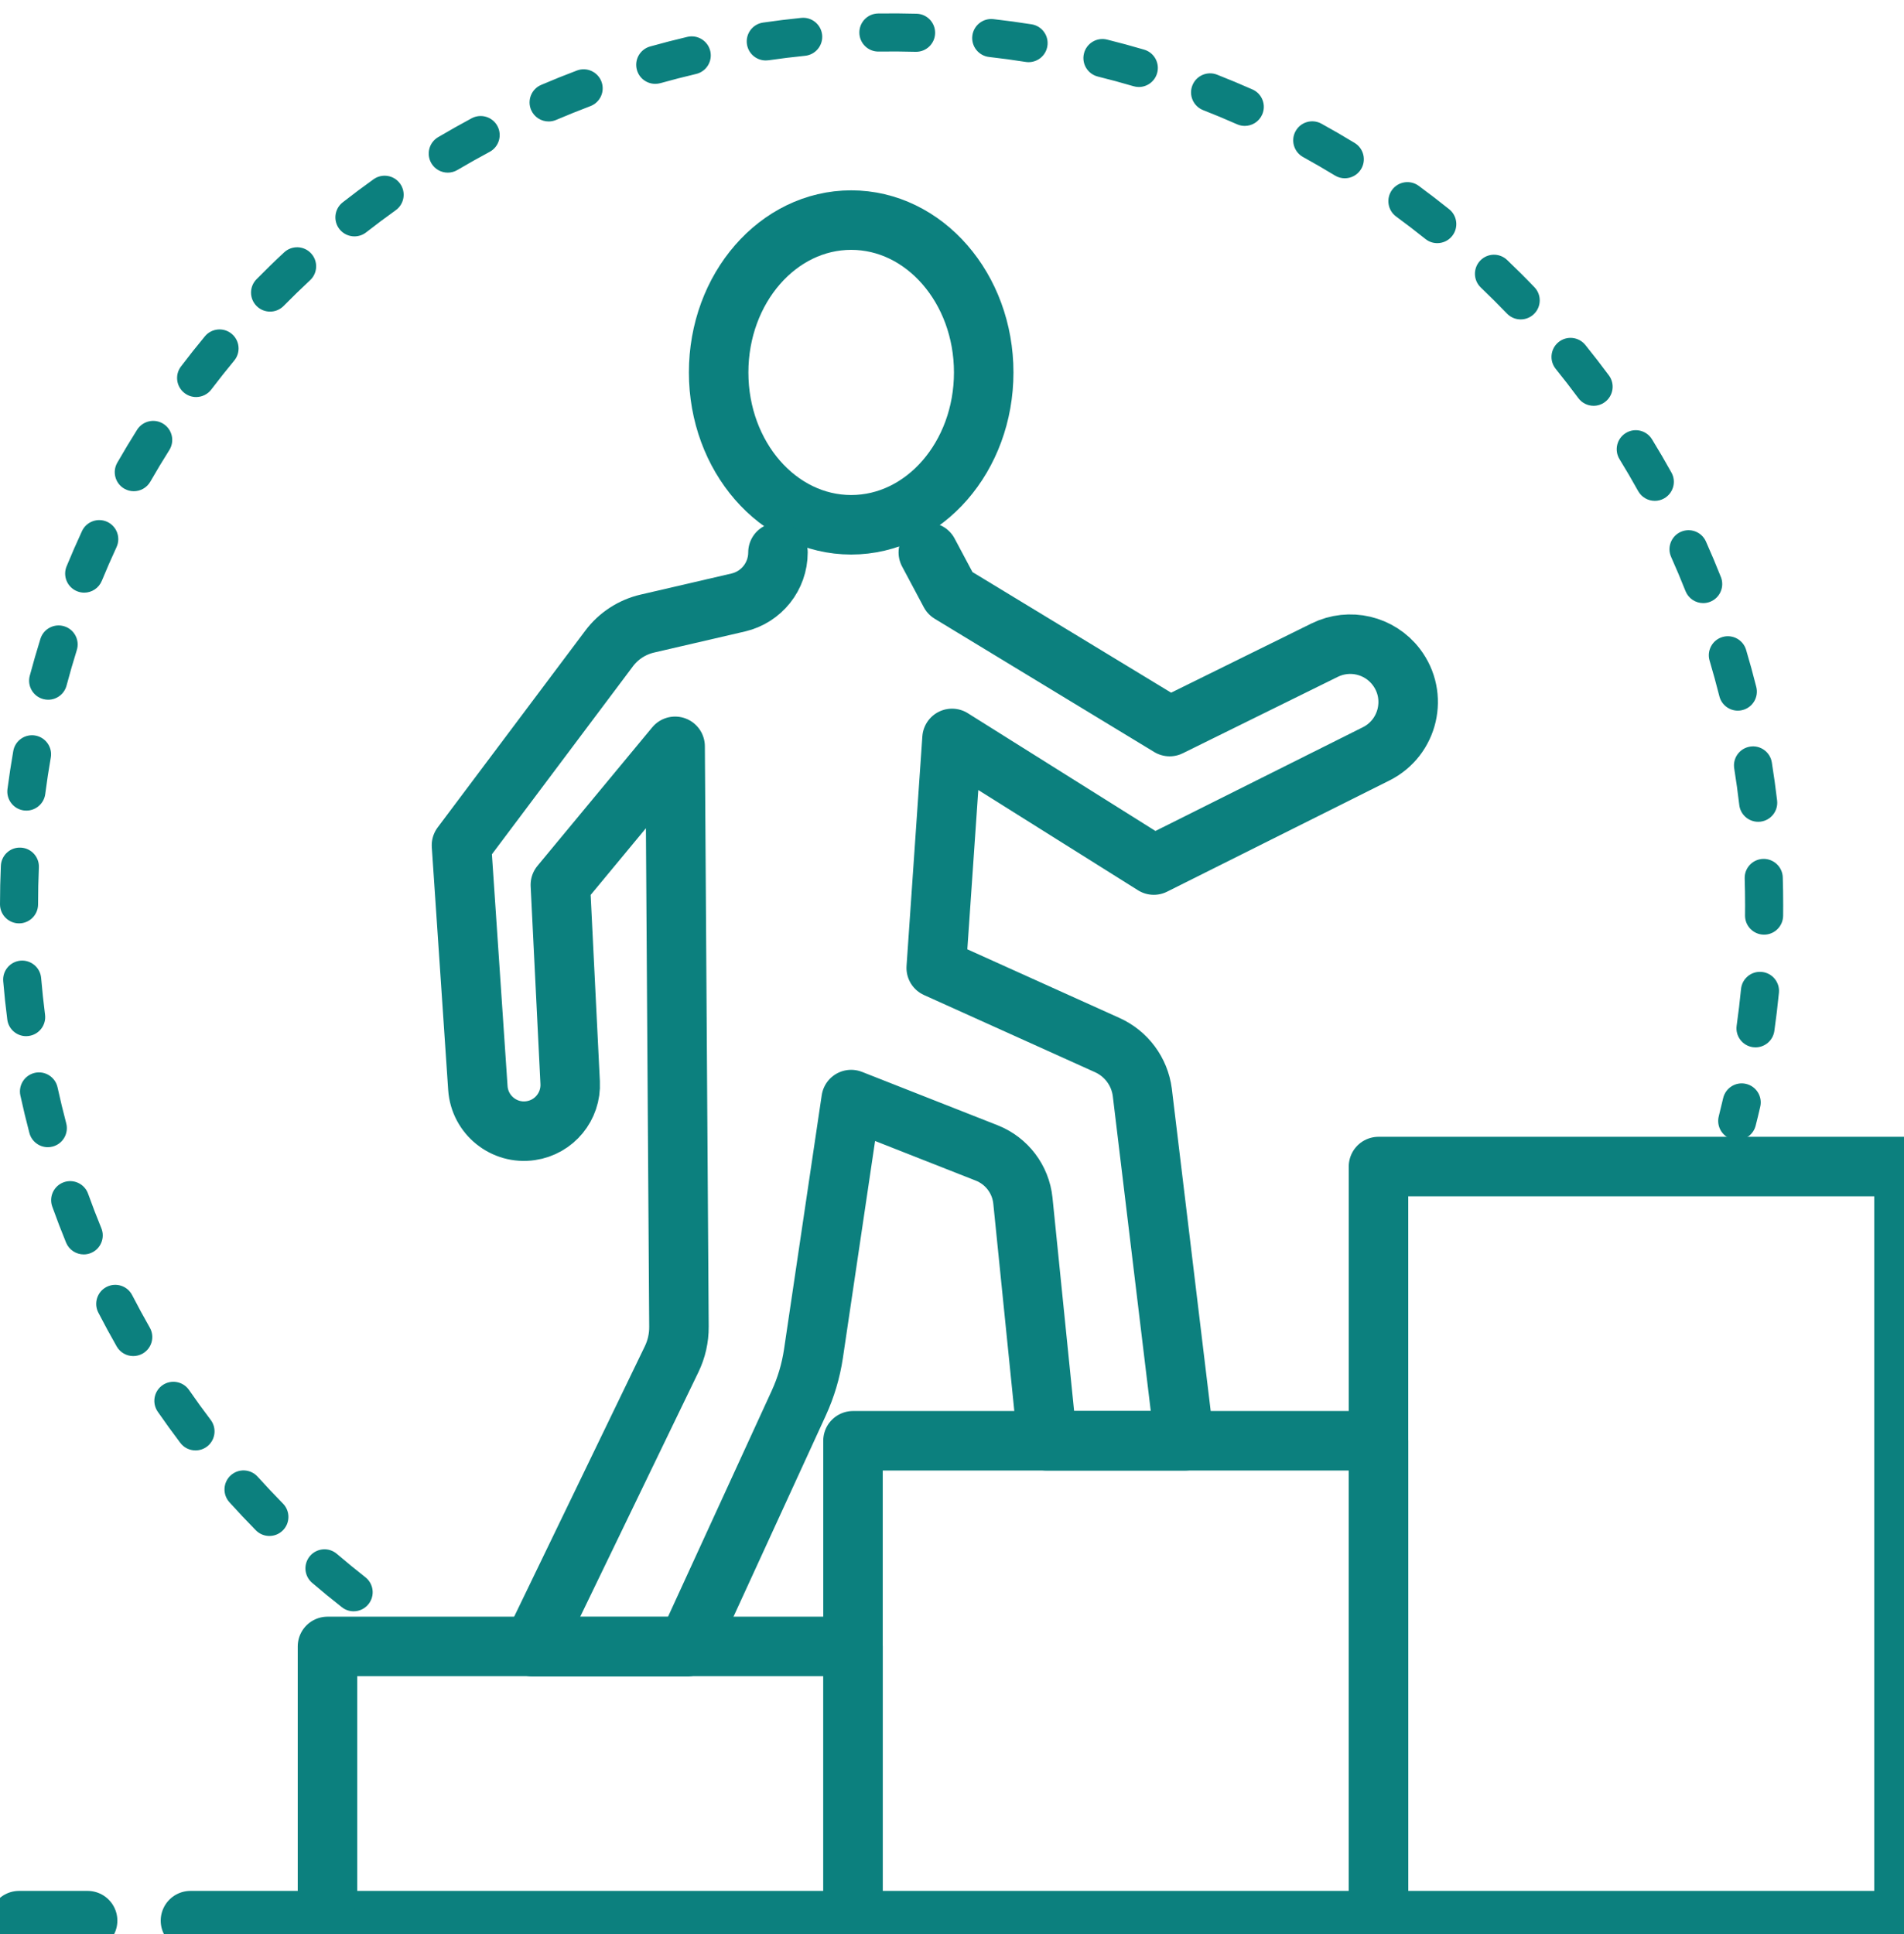 <svg width="64" height="65" viewBox="0 0 64 65" fill="none" xmlns="http://www.w3.org/2000/svg">
<path d="M28.611 17.637C31.072 17.637 33.066 15.344 33.066 12.517C33.066 9.689 31.072 7.397 28.611 7.397C26.151 7.397 24.156 9.689 24.156 12.517C24.156 15.344 26.151 17.637 28.611 17.637Z" stroke="#0C807E" stroke-width="2" stroke-miterlimit="10" stroke-linecap="round" stroke-linejoin="round"/>
<path d="M26.15 18.567C26.15 19.37 25.596 20.067 24.814 20.249L21.761 20.957C21.246 21.076 20.79 21.373 20.473 21.796L15.512 28.408L16.063 36.568C16.125 37.471 16.942 38.131 17.837 38C18.63 37.885 19.205 37.186 19.165 36.386L18.836 29.738L22.693 25.083L22.822 44.588C22.825 44.967 22.74 45.341 22.575 45.682L17.905 55.343H23.092L26.849 47.156C27.091 46.628 27.257 46.069 27.343 45.495L28.61 36.955L33.165 38.748C33.839 39.013 34.309 39.632 34.383 40.352L35.201 48.422H39.809L38.397 36.713C38.307 36.014 37.861 35.413 37.218 35.123L31.47 32.53L32.001 24.817L38.783 29.073L46.257 25.336C47.348 24.79 47.674 23.387 46.935 22.417C46.371 21.676 45.362 21.439 44.527 21.85L39.316 24.419L31.935 19.939L31.204 18.567" stroke="#0C807E" stroke-width="2" stroke-miterlimit="10" stroke-linecap="round" stroke-linejoin="round"/>
<path d="M11.008 55.334H28.672V64.55H11.008V55.334Z" stroke="#0C807E" stroke-width="2" stroke-miterlimit="10" stroke-linecap="round" stroke-linejoin="round"/>
<path d="M28.672 48.422H46.336V64.55H28.672V48.422Z" stroke="#0C807E" stroke-width="2" stroke-miterlimit="10" stroke-linecap="round" stroke-linejoin="round"/>
<path d="M46.336 39.206H64V64.55H46.336V39.206Z" stroke="#0C807E" stroke-width="2" stroke-miterlimit="10" stroke-linecap="round" stroke-linejoin="round"/>
<path d="M0.641 64.55H2.945" stroke="#0C807E" stroke-width="2" stroke-miterlimit="10" stroke-linecap="round" stroke-linejoin="round"/>
<path d="M6.402 64.55H11.01" stroke="#0C807E" stroke-width="2" stroke-miterlimit="10" stroke-linecap="round" stroke-linejoin="round"/>
<path d="M58.395 38.313C58.342 38.313 58.289 38.306 58.236 38.293C57.894 38.206 57.687 37.857 57.774 37.515C57.825 37.313 57.874 37.11 57.921 36.907C58.001 36.562 58.345 36.347 58.689 36.427C59.033 36.507 59.248 36.85 59.168 37.195C59.119 37.408 59.068 37.619 59.014 37.83C58.941 38.12 58.68 38.313 58.395 38.313Z" fill="#0C807E"/>
<path d="M11.886 54.153C11.748 54.153 11.609 54.108 11.492 54.016C11.154 53.751 10.817 53.475 10.491 53.196C10.222 52.966 10.191 52.562 10.421 52.293C10.651 52.025 11.055 51.993 11.323 52.223C11.636 52.491 11.959 52.755 12.282 53.009C12.56 53.227 12.609 53.629 12.39 53.908C12.264 54.068 12.076 54.153 11.886 54.153ZM9.055 51.621C8.889 51.621 8.724 51.557 8.599 51.43C8.297 51.123 7.998 50.805 7.711 50.487C7.474 50.225 7.495 49.82 7.757 49.583C8.02 49.346 8.424 49.367 8.661 49.63C8.936 49.934 9.222 50.238 9.511 50.532C9.759 50.784 9.756 51.19 9.504 51.437C9.379 51.56 9.217 51.621 9.055 51.621ZM6.572 48.746C6.378 48.746 6.187 48.659 6.061 48.492C5.801 48.149 5.546 47.796 5.302 47.444C5.101 47.153 5.173 46.754 5.464 46.553C5.755 46.352 6.154 46.425 6.355 46.716C6.588 47.054 6.833 47.391 7.082 47.72C7.295 48.002 7.239 48.403 6.958 48.617C6.842 48.704 6.706 48.746 6.572 48.746ZM4.479 45.575C4.257 45.575 4.041 45.459 3.923 45.252C3.71 44.879 3.502 44.496 3.305 44.114C3.143 43.8 3.267 43.413 3.581 43.252C3.896 43.09 4.282 43.214 4.443 43.528C4.632 43.894 4.831 44.261 5.034 44.618C5.21 44.925 5.103 45.316 4.796 45.491C4.696 45.548 4.587 45.575 4.479 45.575ZM2.814 42.159C2.562 42.159 2.323 42.009 2.221 41.762C2.058 41.364 1.902 40.957 1.757 40.552C1.637 40.219 1.81 39.853 2.143 39.733C2.475 39.614 2.842 39.787 2.961 40.119C3.101 40.507 3.25 40.897 3.406 41.277C3.54 41.604 3.383 41.978 3.056 42.111C2.977 42.144 2.894 42.159 2.814 42.159ZM1.606 38.555C1.323 38.555 1.064 38.365 0.988 38.078C0.878 37.661 0.776 37.237 0.685 36.818C0.61 36.472 0.829 36.132 1.174 36.056C1.519 35.981 1.86 36.2 1.935 36.546C2.023 36.947 2.12 37.353 2.226 37.752C2.316 38.094 2.111 38.444 1.77 38.534C1.715 38.548 1.66 38.555 1.606 38.555ZM59.009 35.2C58.98 35.2 58.949 35.198 58.919 35.194C58.569 35.144 58.325 34.82 58.375 34.47C58.432 34.063 58.482 33.649 58.522 33.24C58.556 32.888 58.868 32.63 59.221 32.665C59.572 32.699 59.83 33.012 59.796 33.364C59.754 33.792 59.702 34.224 59.642 34.649C59.597 34.969 59.323 35.2 59.009 35.2ZM0.879 34.824C0.561 34.824 0.286 34.588 0.245 34.265C0.19 33.84 0.144 33.407 0.108 32.978C0.078 32.626 0.339 32.316 0.692 32.286C1.043 32.257 1.353 32.518 1.383 32.87C1.418 33.28 1.462 33.695 1.514 34.102C1.559 34.453 1.311 34.773 0.961 34.818C0.933 34.822 0.906 34.824 0.879 34.824ZM59.297 31.412C59.294 31.412 59.292 31.412 59.289 31.412C58.936 31.408 58.652 31.118 58.657 30.764C58.658 30.65 58.659 30.535 58.659 30.42C58.659 30.121 58.654 29.82 58.645 29.525C58.634 29.171 58.912 28.876 59.265 28.866C59.615 28.856 59.914 29.132 59.925 29.486C59.934 29.794 59.939 30.108 59.939 30.419C59.939 30.539 59.938 30.659 59.937 30.779C59.932 31.13 59.647 31.412 59.297 31.412ZM0.64 31.033C0.64 31.033 0.64 31.033 0.639 31.033C0.286 31.032 -0 30.745 1.71601e-07 30.392C0 29.962 0.01 29.527 0.029 29.098C0.044 28.745 0.343 28.469 0.696 28.487C1.049 28.502 1.323 28.801 1.307 29.154C1.289 29.564 1.28 29.981 1.28 30.393C1.28 30.746 0.993 31.033 0.64 31.033ZM59.098 27.619C58.778 27.619 58.501 27.38 58.463 27.054C58.416 26.646 58.358 26.233 58.293 25.826C58.237 25.477 58.474 25.149 58.824 25.093C59.172 25.036 59.501 25.274 59.557 25.623C59.625 26.048 59.685 26.48 59.735 26.905C59.776 27.256 59.524 27.574 59.173 27.615C59.148 27.618 59.123 27.619 59.098 27.619ZM0.887 27.243C0.859 27.243 0.831 27.241 0.803 27.238C0.453 27.192 0.206 26.871 0.251 26.52C0.307 26.094 0.372 25.664 0.446 25.241C0.506 24.893 0.838 24.659 1.186 24.72C1.534 24.781 1.768 25.112 1.707 25.46C1.636 25.865 1.574 26.277 1.521 26.686C1.479 27.008 1.203 27.243 0.887 27.243ZM58.414 23.884C58.128 23.884 57.867 23.69 57.794 23.4C57.693 23.001 57.583 22.599 57.466 22.205C57.365 21.867 57.557 21.51 57.896 21.409C58.235 21.308 58.591 21.501 58.692 21.839C58.815 22.25 58.93 22.671 59.035 23.088C59.121 23.431 58.913 23.778 58.571 23.864C58.518 23.878 58.466 23.884 58.414 23.884ZM1.619 23.517C1.565 23.517 1.51 23.51 1.454 23.495C1.113 23.405 0.909 23.054 1 22.712C1.111 22.296 1.232 21.878 1.359 21.469C1.465 21.131 1.824 20.944 2.161 21.049C2.499 21.154 2.687 21.513 2.581 21.851C2.459 22.242 2.343 22.643 2.237 23.041C2.161 23.328 1.902 23.517 1.619 23.517ZM57.25 20.269C56.995 20.269 56.755 20.116 56.655 19.864C56.504 19.482 56.342 19.097 56.173 18.72C56.029 18.397 56.174 18.019 56.496 17.875C56.819 17.731 57.198 17.875 57.342 18.198C57.518 18.592 57.687 18.994 57.845 19.393C57.975 19.722 57.814 20.094 57.486 20.224C57.408 20.255 57.329 20.269 57.25 20.269ZM2.83 19.918C2.749 19.918 2.667 19.902 2.587 19.869C2.26 19.735 2.104 19.361 2.238 19.034C2.401 18.638 2.575 18.24 2.755 17.851C2.903 17.53 3.284 17.39 3.604 17.538C3.925 17.687 4.065 18.067 3.917 18.388C3.744 18.761 3.578 19.142 3.422 19.521C3.32 19.768 3.082 19.918 2.83 19.918ZM55.624 16.833C55.399 16.833 55.181 16.714 55.064 16.504C54.864 16.143 54.653 15.783 54.438 15.433C54.253 15.132 54.347 14.738 54.649 14.553C54.95 14.367 55.344 14.462 55.529 14.763C55.754 15.129 55.974 15.506 56.183 15.882C56.355 16.191 56.243 16.581 55.934 16.752C55.836 16.807 55.729 16.833 55.624 16.833ZM4.497 16.509C4.389 16.509 4.28 16.482 4.18 16.425C3.873 16.249 3.766 15.858 3.942 15.551C4.155 15.18 4.379 14.807 4.608 14.444C4.797 14.145 5.192 14.055 5.491 14.244C5.79 14.433 5.879 14.828 5.691 15.127C5.471 15.475 5.257 15.831 5.053 16.187C4.935 16.394 4.719 16.509 4.497 16.509ZM53.567 13.638C53.371 13.638 53.177 13.548 53.052 13.378C52.807 13.047 52.551 12.717 52.293 12.397C52.071 12.122 52.114 11.72 52.389 11.497C52.663 11.275 53.066 11.318 53.289 11.593C53.558 11.926 53.825 12.271 54.081 12.617C54.291 12.901 54.231 13.302 53.947 13.512C53.832 13.597 53.699 13.638 53.567 13.638ZM6.592 13.344C6.457 13.344 6.321 13.301 6.206 13.213C5.924 13 5.869 12.598 6.083 12.317C6.342 11.975 6.613 11.634 6.887 11.303C7.112 11.031 7.516 10.993 7.788 11.219C8.06 11.445 8.098 11.848 7.872 12.12C7.61 12.437 7.351 12.763 7.102 13.091C6.977 13.256 6.785 13.344 6.592 13.344ZM51.115 10.735C50.947 10.735 50.779 10.669 50.654 10.538C50.368 10.242 50.073 9.947 49.776 9.664C49.52 9.42 49.511 9.015 49.755 8.759C49.999 8.503 50.404 8.494 50.66 8.738C50.97 9.034 51.279 9.341 51.577 9.652C51.822 9.906 51.814 10.312 51.559 10.556C51.434 10.676 51.275 10.735 51.115 10.735ZM9.078 10.473C8.916 10.473 8.754 10.412 8.629 10.289C8.377 10.041 8.374 9.636 8.623 9.384C8.924 9.078 9.236 8.774 9.551 8.482C9.81 8.241 10.214 8.255 10.455 8.514C10.696 8.773 10.682 9.178 10.423 9.418C10.122 9.698 9.823 9.989 9.534 10.282C9.409 10.409 9.244 10.473 9.078 10.473ZM48.312 8.172C48.171 8.172 48.03 8.126 47.912 8.031C47.59 7.773 47.26 7.52 46.929 7.277C46.644 7.068 46.583 6.667 46.792 6.382C47.001 6.097 47.402 6.036 47.687 6.245C48.032 6.499 48.377 6.764 48.713 7.033C48.988 7.254 49.032 7.657 48.811 7.932C48.685 8.09 48.499 8.172 48.312 8.172ZM11.914 7.945C11.724 7.945 11.536 7.86 11.409 7.699C11.192 7.421 11.241 7.019 11.519 6.801C11.857 6.536 12.206 6.275 12.556 6.025C12.844 5.819 13.244 5.886 13.449 6.173C13.655 6.461 13.588 6.86 13.301 7.066C12.966 7.306 12.632 7.556 12.308 7.809C12.191 7.9 12.052 7.945 11.914 7.945ZM45.203 5.992C45.09 5.992 44.975 5.962 44.871 5.898C44.521 5.685 44.16 5.476 43.8 5.277C43.491 5.107 43.378 4.717 43.549 4.408C43.719 4.098 44.109 3.986 44.418 4.157C44.794 4.364 45.171 4.582 45.536 4.805C45.838 4.989 45.934 5.383 45.75 5.685C45.63 5.882 45.419 5.992 45.203 5.992ZM15.052 5.802C14.833 5.802 14.62 5.69 14.5 5.488C14.32 5.183 14.421 4.791 14.725 4.611C15.096 4.391 15.476 4.178 15.854 3.975C16.166 3.808 16.554 3.926 16.721 4.237C16.887 4.549 16.77 4.937 16.458 5.104C16.096 5.298 15.732 5.502 15.377 5.712C15.275 5.773 15.162 5.802 15.052 5.802ZM41.841 4.232C41.754 4.232 41.666 4.214 41.582 4.177C41.208 4.011 40.824 3.851 40.441 3.701C40.112 3.572 39.95 3.2 40.08 2.871C40.209 2.542 40.58 2.38 40.909 2.509C41.308 2.666 41.709 2.833 42.101 3.007C42.424 3.15 42.57 3.528 42.426 3.851C42.32 4.09 42.086 4.232 41.841 4.232ZM18.441 4.082C18.192 4.082 17.956 3.937 17.852 3.694C17.713 3.369 17.864 2.993 18.189 2.854C18.585 2.684 18.99 2.521 19.392 2.37C19.723 2.245 20.092 2.412 20.217 2.743C20.342 3.073 20.175 3.442 19.844 3.567C19.459 3.713 19.072 3.869 18.692 4.031C18.61 4.066 18.525 4.082 18.441 4.082ZM38.279 2.924C38.219 2.924 38.159 2.915 38.098 2.897C37.705 2.781 37.303 2.672 36.902 2.573C36.559 2.487 36.35 2.14 36.436 1.797C36.521 1.454 36.868 1.245 37.211 1.33C37.629 1.434 38.05 1.548 38.46 1.669C38.799 1.769 38.993 2.125 38.893 2.464C38.811 2.743 38.556 2.924 38.279 2.924ZM22.025 2.818C21.745 2.818 21.488 2.634 21.409 2.351C21.313 2.011 21.512 1.658 21.852 1.562C22.265 1.446 22.686 1.338 23.105 1.239C23.449 1.159 23.794 1.372 23.875 1.717C23.955 2.061 23.742 2.405 23.398 2.486C22.997 2.58 22.593 2.684 22.198 2.795C22.14 2.811 22.082 2.818 22.025 2.818ZM34.575 2.089C34.542 2.089 34.508 2.087 34.475 2.081C34.069 2.017 33.656 1.961 33.247 1.915C32.896 1.875 32.643 1.558 32.683 1.206C32.724 0.855 33.041 0.603 33.392 0.643C33.819 0.691 34.25 0.75 34.674 0.817C35.023 0.872 35.262 1.2 35.206 1.549C35.157 1.864 34.885 2.089 34.575 2.089ZM25.739 2.032C25.427 2.032 25.153 1.803 25.107 1.484C25.056 1.134 25.299 0.809 25.649 0.759C26.073 0.697 26.506 0.644 26.934 0.601C27.287 0.566 27.599 0.823 27.635 1.174C27.67 1.526 27.413 1.84 27.062 1.875C26.652 1.916 26.238 1.967 25.832 2.026C25.801 2.03 25.77 2.032 25.739 2.032ZM30.793 1.741C30.787 1.741 30.781 1.741 30.775 1.741C30.363 1.729 29.946 1.727 29.535 1.733C29.182 1.739 28.891 1.456 28.886 1.102C28.881 0.749 29.163 0.458 29.516 0.453C29.945 0.447 30.38 0.449 30.81 0.461C31.164 0.471 31.442 0.765 31.432 1.119C31.423 1.466 31.139 1.741 30.793 1.741Z" fill="#0C807E"/>
<path d="M14.515 55.992C14.4 55.992 14.284 55.961 14.178 55.895C13.993 55.78 13.809 55.663 13.626 55.544C13.33 55.351 13.247 54.955 13.44 54.658C13.633 54.362 14.03 54.279 14.326 54.472C14.5 54.586 14.676 54.698 14.853 54.808C15.153 54.994 15.246 55.389 15.059 55.689C14.938 55.884 14.729 55.992 14.515 55.992Z" fill="#0C807E"/>
</svg>
